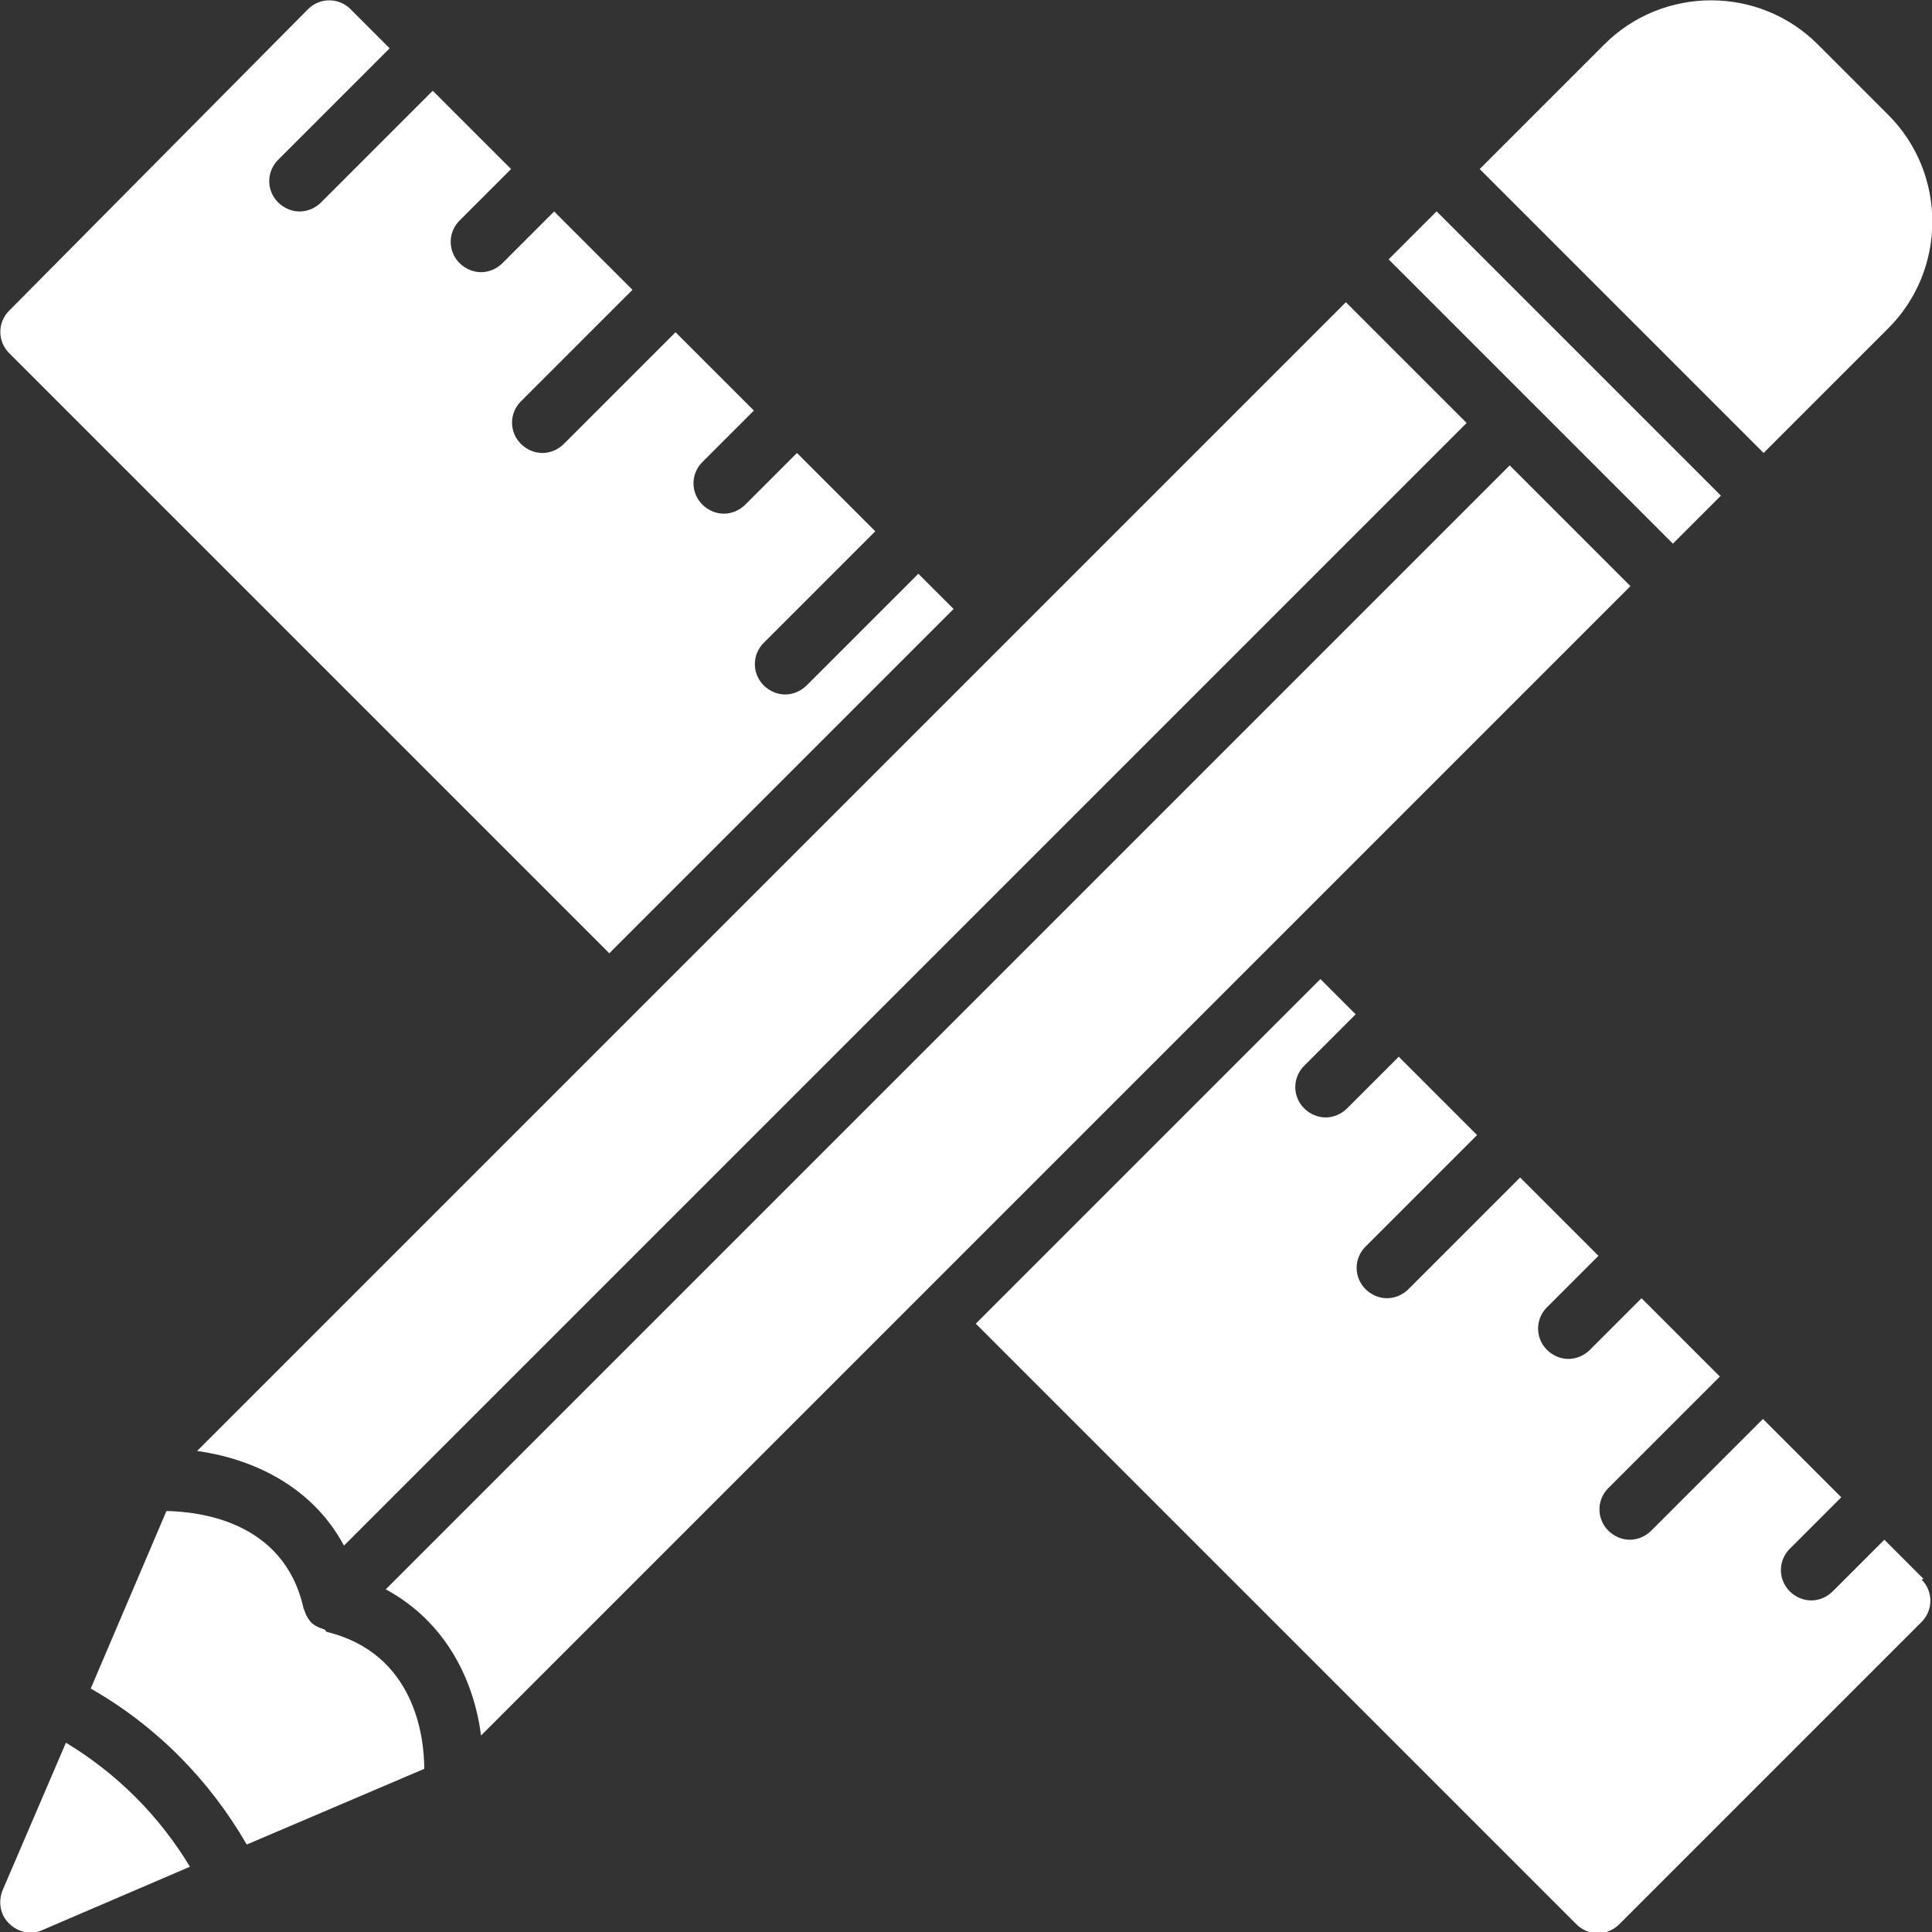<?xml version="1.0" encoding="UTF-8"?><svg id="Layer_2" xmlns="http://www.w3.org/2000/svg" viewBox="0 0 29.6 29.6"><rect x="0" y="0" width="29.6" height="29.6" fill="#333333" stroke="none"/><defs><style>.cls-1{fill:#fff;stroke-width:0px;}</style></defs><g id="Header"><path class="cls-1" d="M4.98,24.97s-.01,0-.02-.01c-.07-.02-.14-.05-.2-.11,0,0,0,0,0,0,0,0,0,0,0,0-.05-.06-.08-.12-.1-.19,0,0-.01-.01-.01-.02-.3-1.35-1.62-1.48-2.1-1.49l-1.16,2.72c1,.57,1.82,1.4,2.39,2.39l2.72-1.16c0-.48-.14-1.77-1.5-2.1Z"/><rect class="cls-1" x="23.3" y="2.7" width="1.04" height="6.16" transform="translate(2.89 18.54) rotate(-45)"/><path class="cls-1" d="M1.01,26.7L.04,28.96c-.07.17-.04.38.1.51.09.09.21.14.33.14.06,0,.12-.01.18-.04l2.26-.97c-.47-.78-1.12-1.43-1.9-1.9Z"/><path class="cls-1" d="M23.13,7.13L5.91,24.35c.96.52,1.36,1.45,1.46,2.24L24.98,8.98l-1.85-1.85Z"/><path class="cls-1" d="M5.26,23.69L22.47,6.48l-1.85-1.85L3.02,22.23c.79.11,1.74.5,2.25,1.45Z"/><path class="cls-1" d="M28.93,5.03c.9-.9.9-2.37,0-3.27l-1.08-1.08c-.9-.9-2.37-.9-3.27,0l-1.91,1.91,4.35,4.35,1.91-1.91Z"/><path class="cls-1" d="M9.33,14.61l5.28-5.28-.54-.54-1.71,1.71c-.09.09-.21.14-.33.14s-.24-.05-.33-.14c-.18-.18-.18-.47,0-.65l1.71-1.71-1.2-1.2-.79.79c-.09.09-.21.14-.33.14s-.24-.05-.33-.14c-.18-.18-.18-.47,0-.65l.79-.79-1.2-1.2-1.71,1.71c-.09.09-.21.14-.33.14s-.24-.05-.33-.14c-.18-.18-.18-.47,0-.65l1.71-1.71-1.2-1.2-.79.79c-.09.09-.21.14-.33.14s-.24-.05-.33-.14c-.18-.18-.18-.47,0-.65l.79-.79-1.2-1.2-1.71,1.71c-.09.09-.21.14-.33.14s-.24-.05-.33-.14c-.18-.18-.18-.47,0-.65l1.71-1.71-.6-.6c-.18-.18-.47-.18-.65,0L.14,4.76c-.18.18-.18.47,0,.65l9.2,9.2Z"/><path class="cls-1" d="M29.47,24.19l-.6-.6-.79.79c-.09.09-.21.14-.33.14s-.24-.05-.33-.14c-.18-.18-.18-.47,0-.65l.79-.79-1.2-1.2-1.71,1.71c-.09.09-.21.14-.33.14s-.24-.05-.33-.14c-.18-.18-.18-.47,0-.65l1.71-1.71-1.2-1.2-.79.79c-.09.09-.21.14-.33.14s-.24-.05-.33-.14c-.18-.18-.18-.47,0-.65l.79-.79-1.2-1.2-1.71,1.71c-.09.09-.21.14-.33.14s-.24-.05-.33-.14c-.18-.18-.18-.47,0-.65l1.71-1.71-1.2-1.2-.79.79c-.09.09-.21.14-.33.14s-.24-.05-.33-.14c-.18-.18-.18-.47,0-.65l.79-.79-.54-.54-5.28,5.28,9.2,9.2c.09.09.21.14.33.14s.24-.05.33-.14l4.63-4.63c.18-.18.18-.47,0-.65Z"/></g></svg>